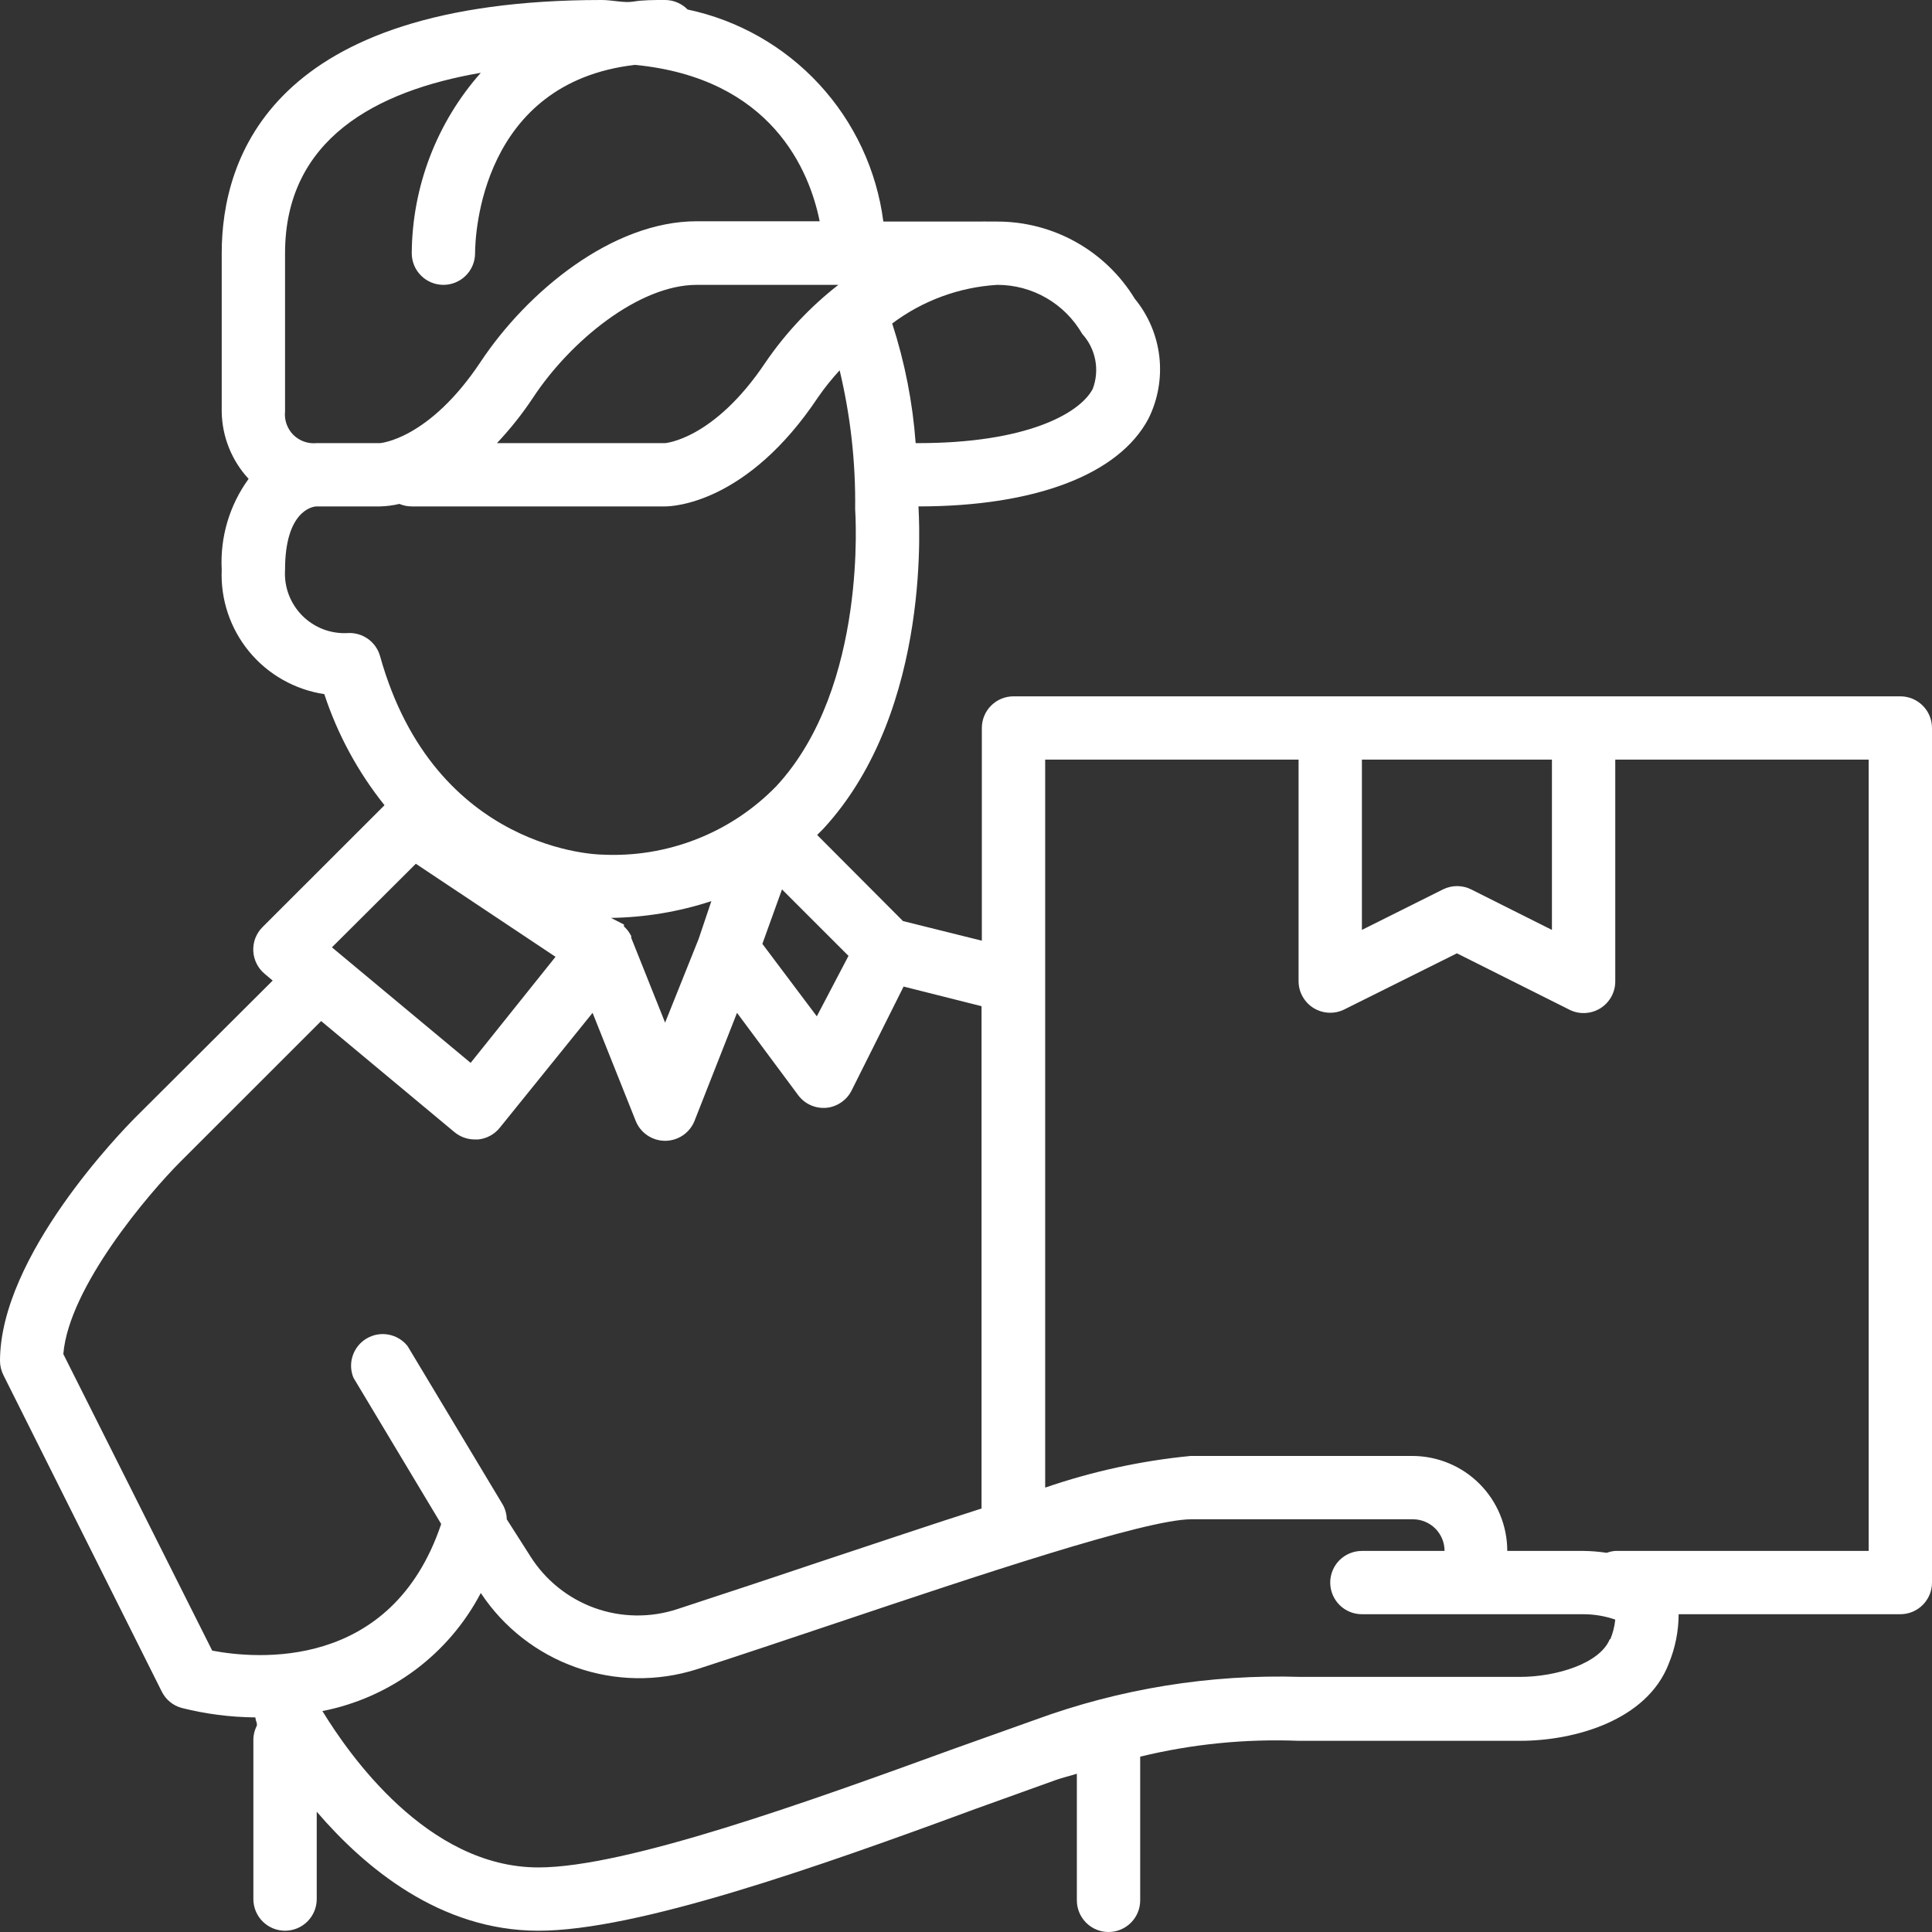 <svg width="50" height="50" viewBox="0 0 50 50" fill="none" xmlns="http://www.w3.org/2000/svg">
<rect x="0" y="0" width="50" height="50" fill="#333333" stroke="none"/>
<path d="M49.18 18.021H26.23C26.012 18.021 25.804 18.107 25.65 18.261C25.496 18.415 25.41 18.623 25.41 18.84V24.345L23.369 23.837L21.148 21.609L21.311 21.445C24.172 18.34 23.77 13.254 23.77 13.106C26.779 13.106 28.951 12.287 29.721 10.837C29.968 10.341 30.066 9.784 30.004 9.233C29.941 8.682 29.721 8.161 29.369 7.733C28.997 7.122 28.475 6.618 27.852 6.268C27.229 5.918 26.526 5.734 25.811 5.734C25.721 5.734 25.631 5.734 25.541 5.734C25.497 5.73 25.453 5.73 25.41 5.734H22.861C22.689 4.407 22.11 3.167 21.203 2.184C20.295 1.2 19.104 0.523 17.795 0.246C17.719 0.168 17.629 0.107 17.529 0.065C17.429 0.022 17.322 0 17.213 0C16.918 0 16.631 -3.96697e-08 16.393 0.041C16.156 0.082 15.852 0 15.574 0C7.016 0 5.738 4.096 5.738 6.553V10.649C5.746 11.296 5.994 11.918 6.434 12.393C5.939 13.074 5.693 13.904 5.738 14.744C5.705 15.514 5.958 16.268 6.448 16.863C6.938 17.457 7.631 17.849 8.393 17.964C8.736 19.007 9.264 19.981 9.951 20.839L6.795 23.992C6.714 24.073 6.651 24.17 6.609 24.276C6.568 24.383 6.55 24.497 6.555 24.611C6.56 24.726 6.59 24.837 6.641 24.939C6.692 25.042 6.764 25.132 6.852 25.205L7.057 25.377L3.516 28.907C3.156 29.268 0 32.503 0 35.223C0.001 35.351 0.032 35.477 0.09 35.591L4.189 43.783C4.24 43.884 4.311 43.973 4.399 44.045C4.486 44.117 4.588 44.17 4.697 44.2C5.321 44.358 5.962 44.441 6.607 44.446C6.615 44.499 6.629 44.551 6.648 44.602V44.659C6.585 44.781 6.554 44.916 6.557 45.052V49.148C6.557 49.365 6.644 49.574 6.797 49.727C6.951 49.881 7.16 49.967 7.377 49.967C7.594 49.967 7.803 49.881 7.957 49.727C8.11 49.574 8.197 49.365 8.197 49.148V46.887C9.434 48.329 11.385 49.967 13.934 49.967C16.484 49.967 21.139 48.329 25.246 46.814L27.32 46.068C27.5 46.003 27.689 45.962 27.869 45.904V49.181C27.869 49.398 27.955 49.606 28.109 49.76C28.263 49.914 28.471 50 28.689 50C28.906 50 29.114 49.914 29.268 49.76C29.422 49.606 29.508 49.398 29.508 49.181V45.462C30.849 45.136 32.228 44.998 33.607 45.052H39.344C40.746 45.052 42.623 44.528 43.188 43.054C43.355 42.648 43.442 42.214 43.443 41.776H49.18C49.398 41.776 49.606 41.69 49.76 41.536C49.914 41.382 50 41.174 50 40.957V18.84C50 18.623 49.914 18.415 49.76 18.261C49.606 18.107 49.398 18.021 49.18 18.021ZM40.164 19.659V24.066L38.074 23.018C37.96 22.961 37.836 22.932 37.709 22.932C37.583 22.932 37.458 22.961 37.344 23.018L35.246 24.066V19.659H40.164ZM16.336 24.271V24.222L16.287 24.14C16.248 24.079 16.201 24.024 16.148 23.976V23.927L15.812 23.755C16.695 23.742 17.571 23.596 18.41 23.321L18.082 24.296L17.213 26.466L16.336 24.271ZM20.238 23.018L21.959 24.738L21.139 26.302L19.73 24.427L20.238 23.018ZM21.697 7.372C20.968 7.94 20.332 8.617 19.811 9.379C18.475 11.378 17.213 11.468 17.213 11.468H12.861C13.208 11.1 13.524 10.702 13.803 10.28C14.754 8.838 16.525 7.372 18.033 7.372H21.697ZM28.008 8.642C28.181 8.831 28.297 9.065 28.345 9.316C28.393 9.568 28.37 9.828 28.279 10.067C27.934 10.714 26.541 11.468 23.77 11.468H23.697C23.62 10.415 23.416 9.376 23.09 8.372C23.88 7.779 24.826 7.431 25.811 7.372C26.257 7.372 26.695 7.489 27.08 7.712C27.466 7.935 27.786 8.256 28.008 8.642ZM7.377 6.553C7.377 3.604 9.73 2.351 12.443 1.884C11.302 3.173 10.667 4.832 10.656 6.553C10.656 6.77 10.742 6.979 10.896 7.132C11.05 7.286 11.258 7.372 11.475 7.372C11.693 7.372 11.901 7.286 12.055 7.132C12.209 6.979 12.295 6.77 12.295 6.553C12.295 6.078 12.451 2.138 16.434 1.679C19.975 2.023 20.951 4.423 21.213 5.726H18.033C15.844 5.726 13.639 7.552 12.434 9.371C11.098 11.378 9.836 11.468 9.836 11.468H8.197C8.086 11.479 7.975 11.466 7.87 11.429C7.765 11.392 7.67 11.332 7.591 11.254C7.513 11.175 7.453 11.08 7.416 10.975C7.379 10.871 7.365 10.759 7.377 10.649V6.553ZM9.016 16.383C8.797 16.397 8.578 16.365 8.372 16.288C8.167 16.21 7.98 16.09 7.825 15.935C7.67 15.78 7.55 15.593 7.472 15.388C7.395 15.183 7.363 14.963 7.377 14.744C7.377 13.245 8.066 13.106 8.197 13.106H9.836C10.005 13.102 10.172 13.08 10.336 13.041C10.437 13.084 10.546 13.106 10.656 13.106H17.213C17.426 13.106 19.344 13.024 21.172 10.28C21.341 10.035 21.528 9.803 21.73 9.584C22.011 10.759 22.146 11.964 22.131 13.172C22.131 13.221 22.475 17.767 20.098 20.339C19.515 20.941 18.809 21.411 18.029 21.717C17.248 22.024 16.411 22.16 15.574 22.117C15.533 22.117 11.254 22.059 9.836 16.981C9.786 16.803 9.679 16.648 9.53 16.54C9.381 16.431 9.2 16.376 9.016 16.383ZM10.762 22.354L14.377 24.762L12.18 27.507L8.59 24.517L10.762 22.354ZM1.639 35.043C1.779 33.314 3.852 30.881 4.672 30.062L8.311 26.425L11.762 29.3C11.912 29.424 12.101 29.491 12.295 29.489H12.377C12.485 29.478 12.591 29.445 12.686 29.393C12.782 29.341 12.866 29.271 12.934 29.186L15.336 26.212L16.451 29.006C16.511 29.158 16.616 29.29 16.752 29.382C16.888 29.474 17.049 29.524 17.213 29.524C17.378 29.524 17.538 29.474 17.674 29.382C17.81 29.29 17.915 29.158 17.975 29.006L19.074 26.212L20.656 28.342C20.739 28.454 20.85 28.544 20.978 28.601C21.105 28.658 21.246 28.682 21.385 28.67C21.524 28.657 21.657 28.608 21.771 28.529C21.886 28.451 21.979 28.344 22.041 28.219L23.385 25.532L25.402 26.04V39.04C24.148 39.441 22.713 39.925 21.107 40.457C19.844 40.883 18.648 41.276 17.525 41.645C16.828 41.873 16.075 41.862 15.385 41.613C14.696 41.363 14.11 40.89 13.721 40.269L13.115 39.319C13.112 39.183 13.075 39.051 13.008 38.934L10.549 34.838C10.427 34.682 10.252 34.577 10.058 34.54C9.863 34.503 9.662 34.538 9.492 34.638C9.321 34.737 9.192 34.896 9.129 35.083C9.065 35.27 9.072 35.474 9.148 35.657L11.418 39.441C10.131 43.267 6.607 42.931 5.492 42.718L1.639 35.043ZM41.664 42.415C41.41 43.054 40.27 43.398 39.336 43.398H33.664C31.319 43.325 28.981 43.703 26.779 44.512L24.689 45.257C20.91 46.633 16.205 48.329 13.934 48.329C11.049 48.329 9.016 45.38 8.344 44.282C9.213 44.112 10.032 43.749 10.741 43.221C11.451 42.692 12.032 42.011 12.443 41.227C13.033 42.119 13.898 42.794 14.907 43.151C15.915 43.507 17.013 43.525 18.033 43.201C19.123 42.849 20.369 42.431 21.639 42.005C25.205 40.809 29.639 39.319 30.828 39.319H36.566C36.783 39.319 36.992 39.405 37.145 39.558C37.299 39.712 37.385 39.92 37.385 40.138H35.246C35.029 40.138 34.82 40.224 34.666 40.377C34.513 40.531 34.426 40.739 34.426 40.957C34.426 41.174 34.513 41.382 34.666 41.536C34.82 41.69 35.029 41.776 35.246 41.776H40.984C41.263 41.777 41.54 41.824 41.803 41.915C41.785 42.093 41.741 42.267 41.672 42.431L41.664 42.415ZM48.361 40.138H41.803C41.728 40.144 41.653 40.16 41.582 40.187C41.384 40.157 41.184 40.14 40.984 40.138H39.008C39.008 39.486 38.749 38.861 38.288 38.4C37.827 37.939 37.201 37.68 36.549 37.68H30.811C29.529 37.805 28.267 38.08 27.049 38.499V19.659H33.607V25.393C33.607 25.533 33.643 25.67 33.712 25.792C33.78 25.913 33.878 26.016 33.997 26.089C34.117 26.162 34.252 26.203 34.392 26.209C34.532 26.215 34.67 26.185 34.795 26.122L37.705 24.672L40.615 26.13C40.74 26.194 40.88 26.224 41.02 26.217C41.16 26.211 41.297 26.169 41.416 26.095C41.535 26.021 41.633 25.918 41.701 25.795C41.769 25.672 41.804 25.534 41.803 25.393V19.659H48.361V40.138Z" fill="white"/>
</svg>
